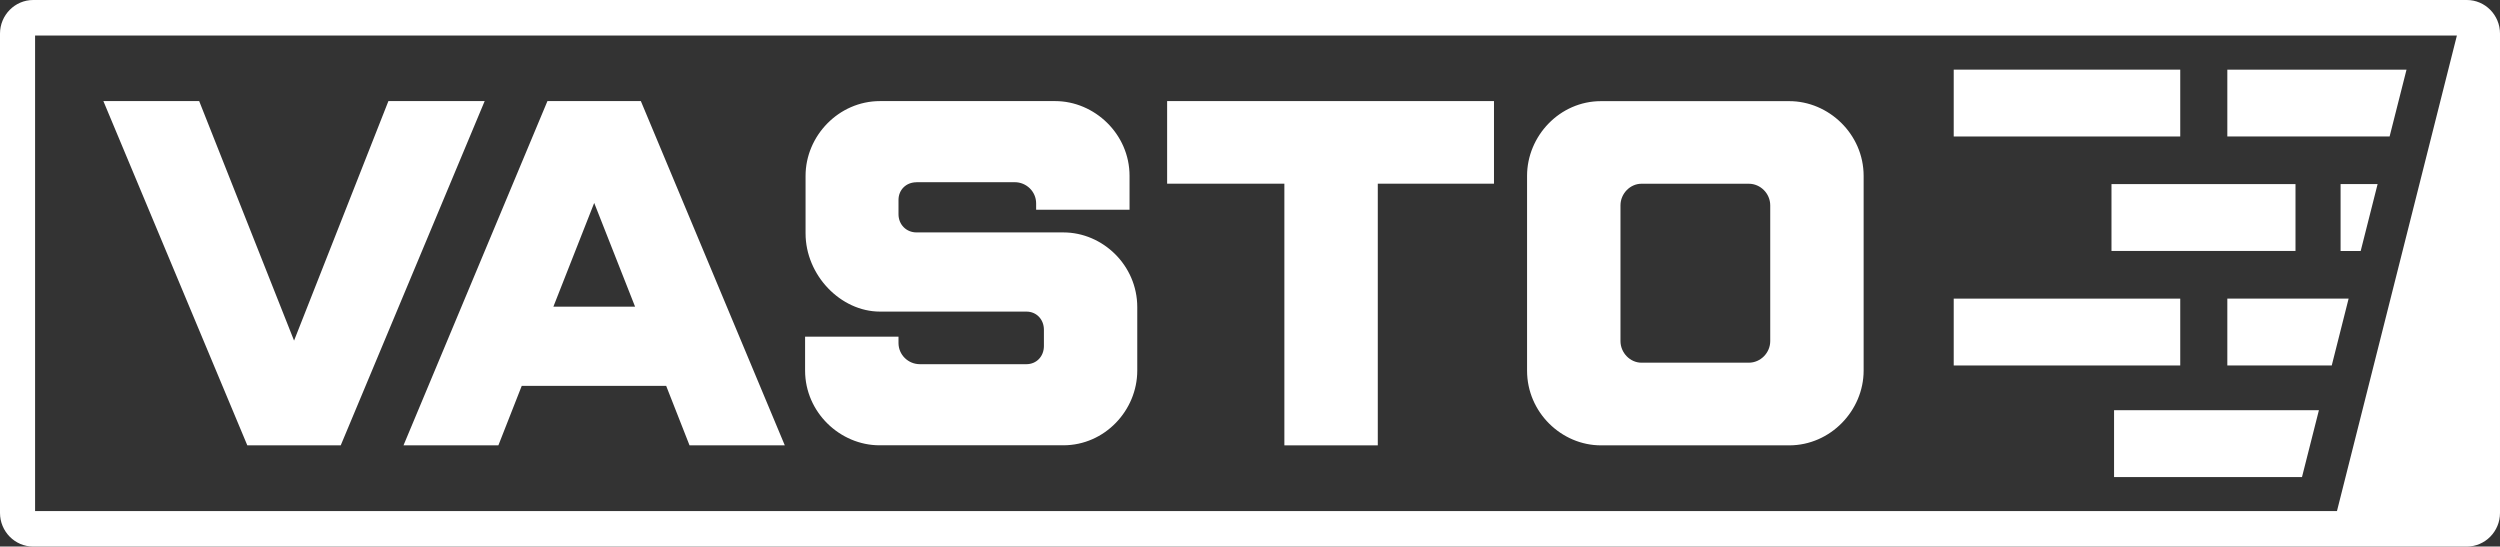 <?xml version="1.0" encoding="UTF-8"?>
<svg id="Vrstva_1" xmlns="http://www.w3.org/2000/svg" width="247" height="54" version="1.1" xmlns:xlink="http://www.w3.org/1999/xlink" viewBox="0 0 247 54">
  <rect x="0" y="0" width="247" height="54" fill="#333333" stroke="none"/>
  <!-- Generator: Adobe Illustrator 29.3.1, SVG Export Plug-In . SVG Version: 2.1.0 Build 151)  -->
  <defs>
    <style>
      .st0 {
        fill: #fff;
      }
    </style>
  </defs>
  <g>
    <path class="st0" d="M47.886,9.987l-14.222,34.015h-9.229L10.213,9.987h9.466l9.374,23.665,9.322-23.665h9.512Z"/>
    <path class="st0" d="M68.126,44.002l-2.309-5.88h-14.269l-2.309,5.88h-9.374l14.222-34.015h9.229l14.222,34.015h-9.414ZM54.674,30.3h8.072l-4.039-10.25-4.033,10.25Z"/>
    <path class="st0" d="M90.548,18.008c-1.007,0-1.776.731-1.776,1.749v1.41c0,1.018.77,1.796,1.776,1.796h14.512c3.894,0,7.302,3.253,7.302,7.383v6.266c0,3.937-3.217,7.383-7.302,7.383h-18.163c-3.894,0-7.354-3.253-7.354-7.383v-3.352h9.229v.632c0,1.164.961,2.089,2.112,2.089h10.525c1.007,0,1.73-.778,1.73-1.796v-1.603c0-1.018-.723-1.796-1.73-1.796h-14.465c-3.894,0-7.354-3.598-7.354-7.728v-5.687c0-3.937,3.269-7.383,7.354-7.383h17.301c3.894,0,7.354,3.253,7.354,7.383v3.352h-9.229v-.632c0-1.164-.961-2.089-2.112-2.089h-9.709v.006Z"/>
    <path class="st0" d="M147.611,18.148h-11.486v25.853h-9.229v-25.853h-11.584v-8.161h32.293v8.161h.006Z"/>
    <path class="st0" d="M184.127,17.376v19.242c0,3.937-3.269,7.383-7.354,7.383h-18.597c-3.894,0-7.302-3.253-7.302-7.383v-19.242c0-3.937,3.223-7.383,7.302-7.383h18.597c3.894-.006,7.354,3.253,7.354,7.383ZM174.899,20.289c0-1.164-.961-2.135-2.112-2.135h-10.618c-1.105,0-2.066.971-2.066,2.135v13.409c0,1.164.961,2.135,2.066,2.135h10.618c1.151,0,2.112-.971,2.112-2.135v-13.409Z"/>
  </g>
  <rect class="st0" x="193.027" y="6.88" width="22.381" height="6.605"/>
  <rect class="st0" x="208.615" y="18.189" width="18.18" height="6.605"/>
  <rect class="st0" x="193.027" y="29.504" width="22.381" height="6.605"/>
  <g>
    <polygon class="st0" points="220.06 6.88 220.06 13.485 236.093 13.485 237.765 6.88 220.06 6.88"/>
    <polygon class="st0" points="220.06 29.504 220.06 36.109 230.376 36.109 232.043 29.504 220.06 29.504"/>
    <polygon class="st0" points="231.25 18.189 231.25 24.8 233.235 24.8 234.907 18.189 231.25 18.189"/>
    <polygon class="st0" points="208.869 40.526 208.869 47.132 227.437 47.132 229.109 40.526 208.869 40.526"/>
  </g>
  <path class="st0" d="M243.725,0H3.281C1.47,0,0,1.492,0,3.323v47.354c0,1.831,1.47,3.323,3.281,3.323h240.438c1.811,0,3.281-1.492,3.281-3.323V3.329c.006-1.837-1.47-3.329-3.275-3.329ZM3.466,3.51h239.275l-11.85,46.985H3.466V3.51Z"/>
</svg>